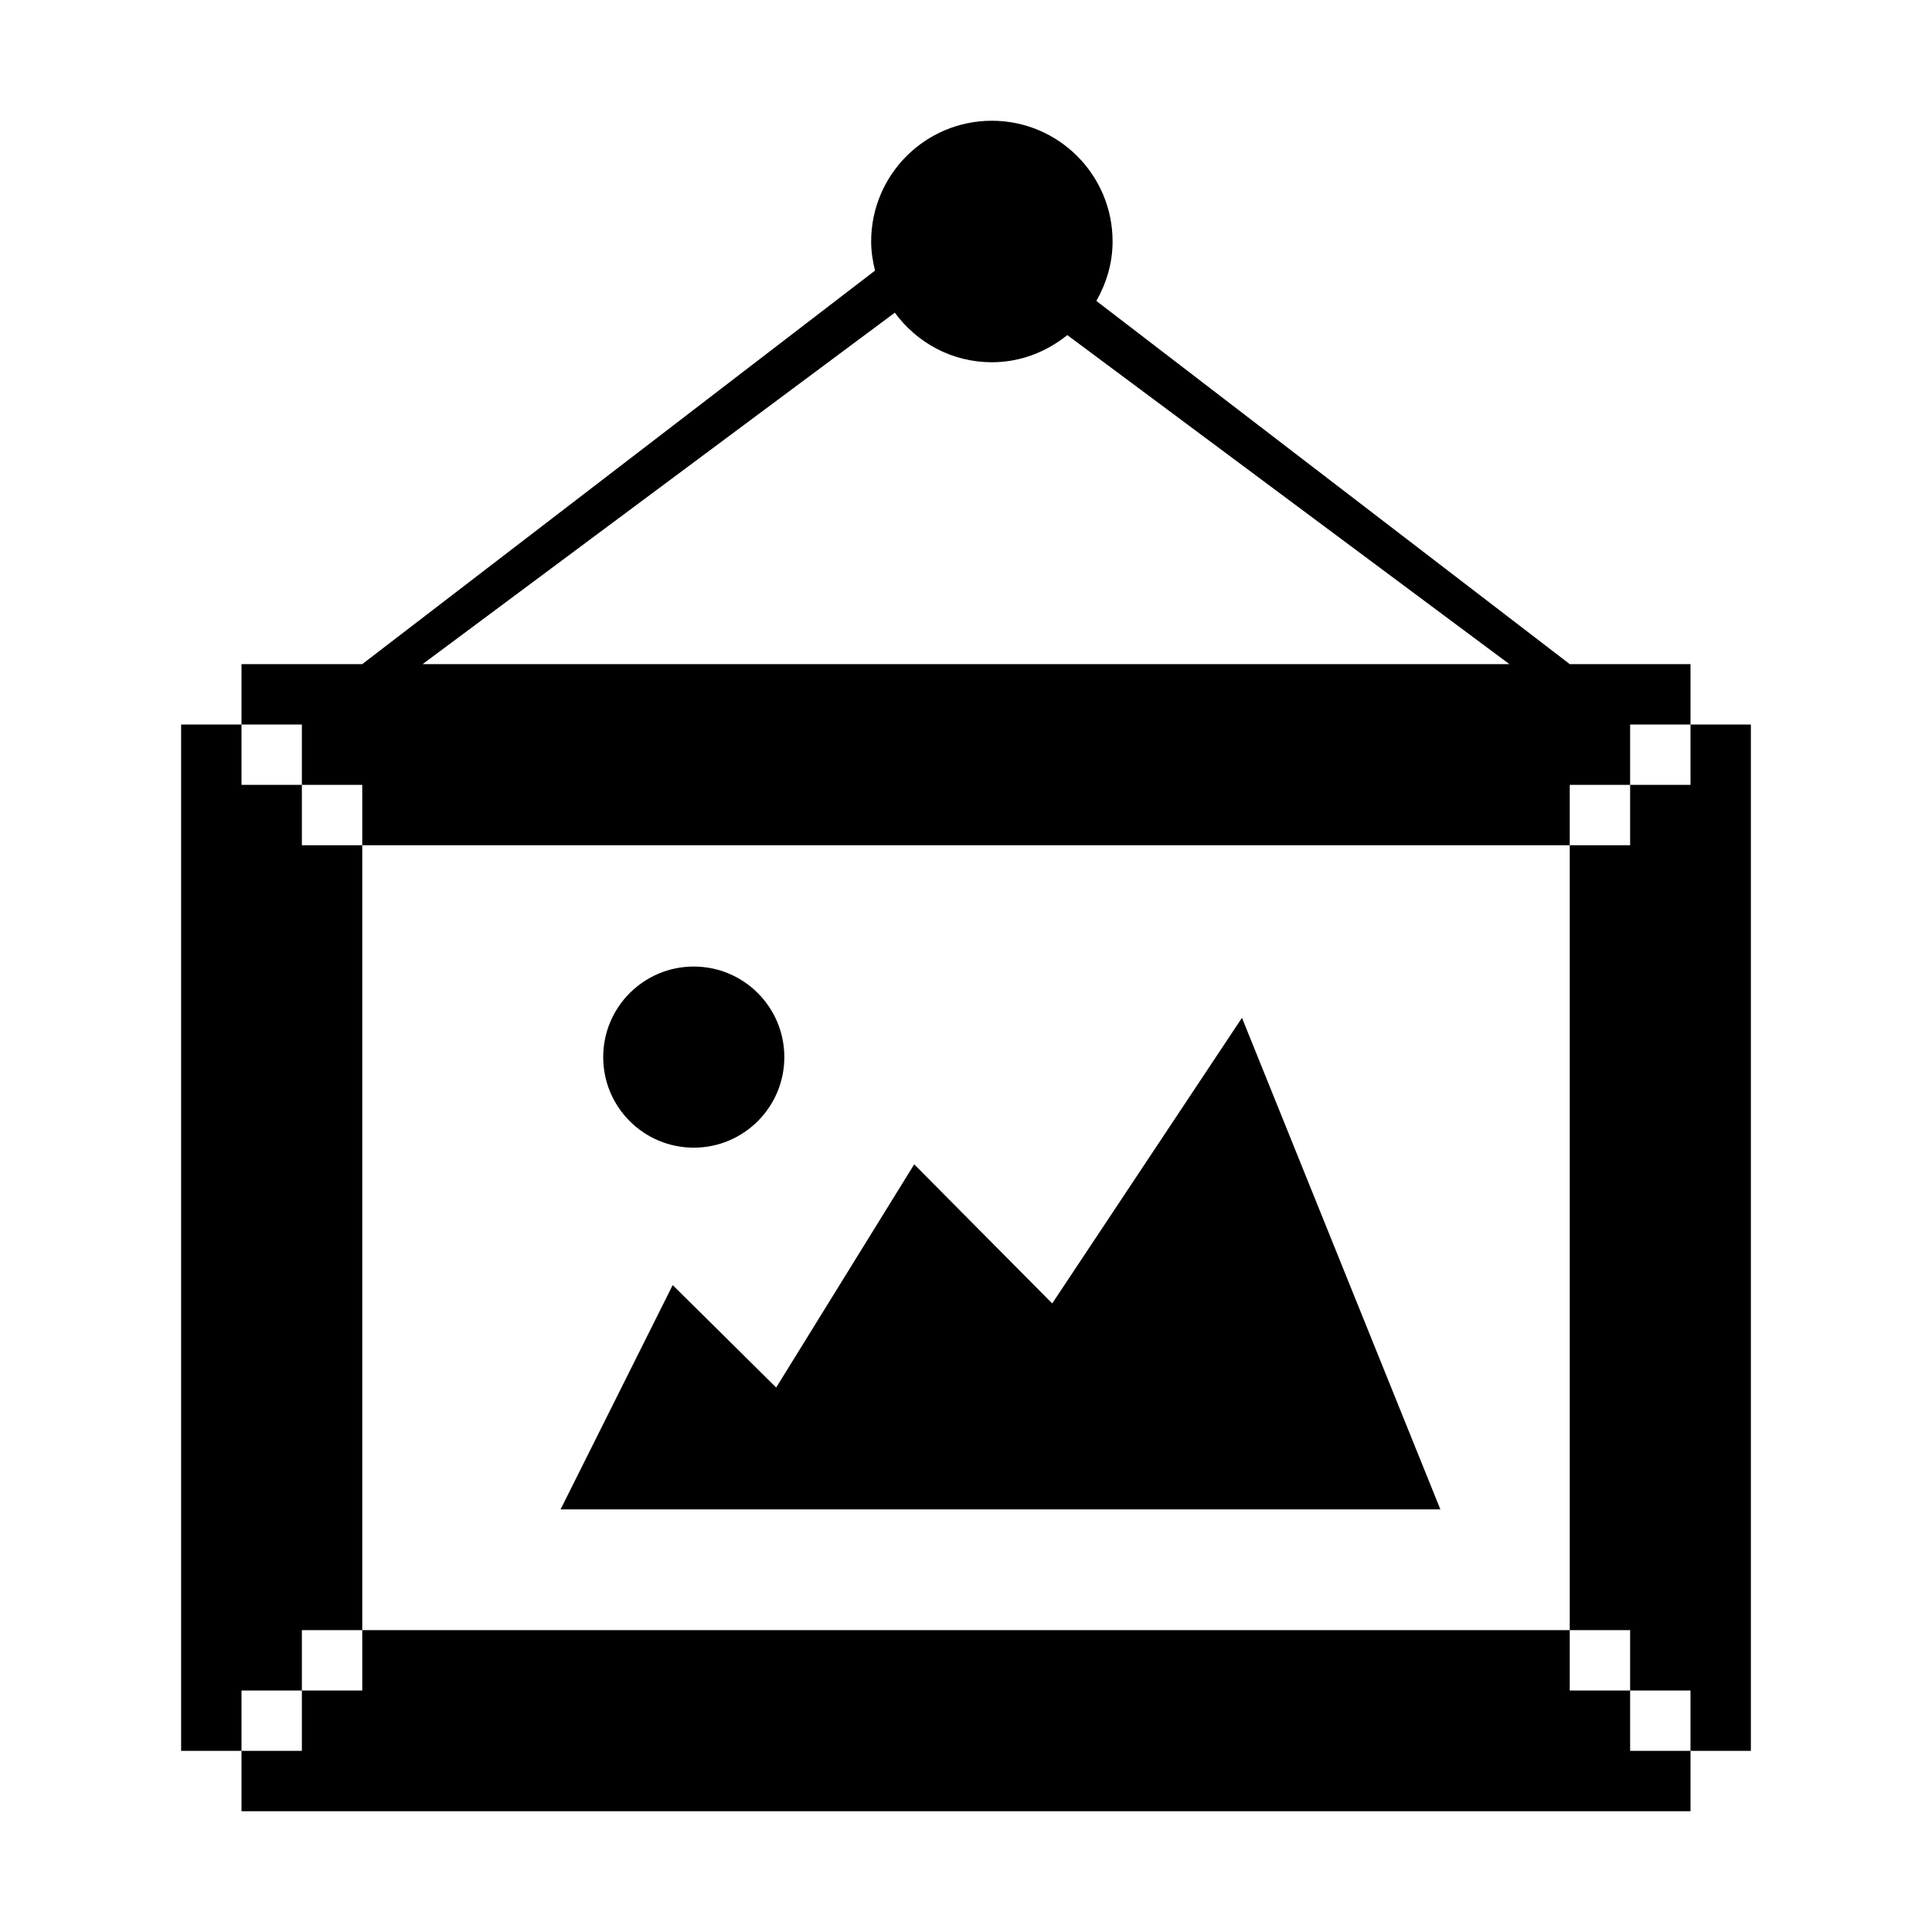<?xml version="1.0" encoding="utf-8"?>
<!-- Uploaded to: SVG Repo, www.svgrepo.com, Generator: SVG Repo Mixer Tools -->
<svg fill="#000000" width="800px" height="800px" viewBox="0 0 32 32" version="1.1" xmlns="http://www.w3.org/2000/svg">
<title>image</title>
<path d="M28 29v-1h-1v-1h-1v-13h1v-1h1v-1h1v17h-1zM27 13h-1v1h-20v-1h-1v-1h-1v-1h24v1h-1v1zM5 13v1h1v13h-1v1h-1v1h-1v-17h1v1h1zM5 28h1v-1h20v1h1v1h1v1h-24v-1h1v-1zM12.856 22.982l2.286-3.697 2.286 2.304 3.143-4.731 3.286 8.142h-14.572l1.857-3.715 1.714 1.697zM11.491 19.009c-0.829 0-1.5-0.672-1.5-1.5s0.671-1.5 1.5-1.5c0.828 0 1.5 0.672 1.5 1.5s-0.672 1.5-1.5 1.5zM25 11l-7.322-5.45c-0.344 0.277-0.775 0.45-1.25 0.45-0.661 0-1.244-0.325-1.607-0.821l-7.821 5.821h-1l8.493-6.518c-0.038-0.155-0.064-0.315-0.064-0.482 0-1.104 0.895-2 1.999-2 1.105 0 2 0.896 2 2 0 0.359-0.103 0.692-0.269 0.984l7.841 6.016h-1z"></path>
</svg>